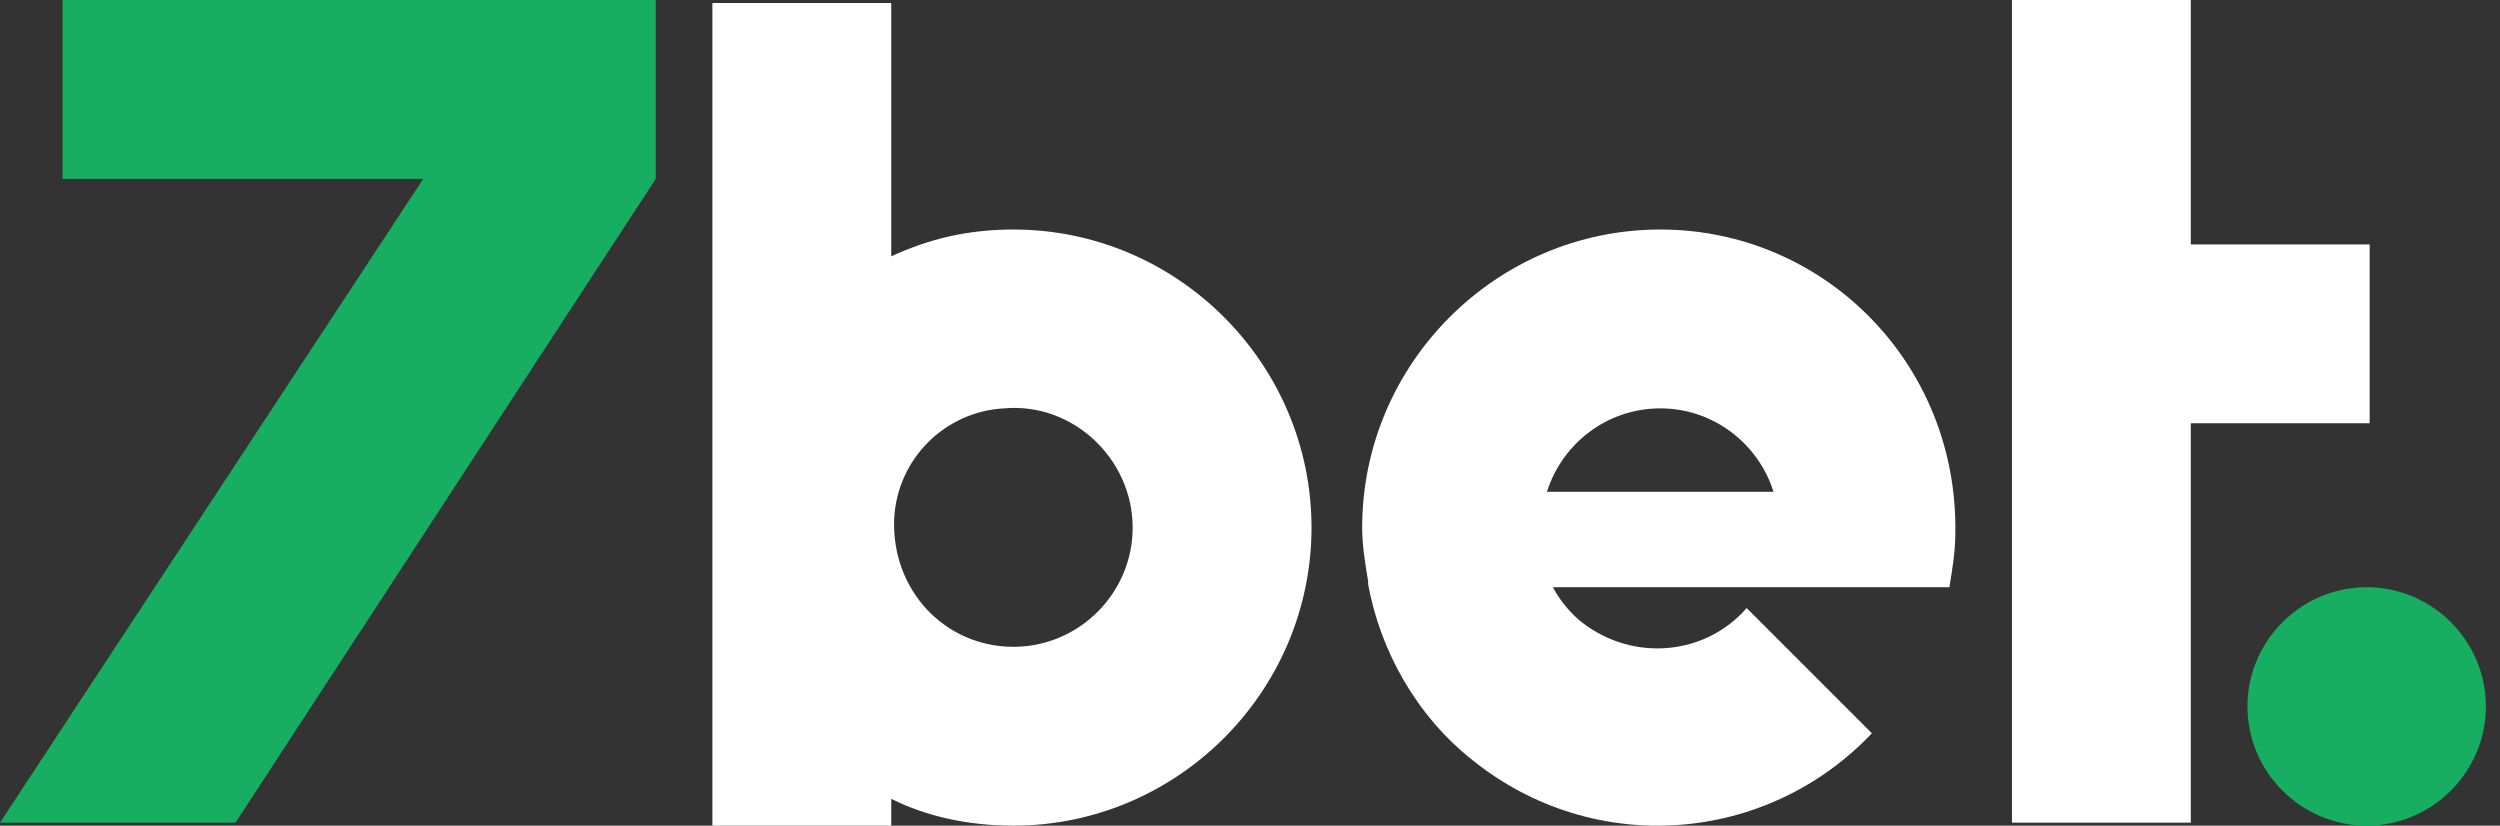 <svg width="109" height="36" viewBox="0 0 109 36" fill="none" xmlns="http://www.w3.org/2000/svg">
<rect x="0" y="0" width="109" height="36" fill="#333333" stroke="none"/>
<path d="M103.317 10.657H95.519V0H87.722V35.868H95.519V18.454H103.317V10.657Z" fill="white"/>
<path d="M103.187 25.602C100.328 25.602 97.989 27.941 97.989 30.8C97.989 33.659 100.328 35.998 103.187 35.998C106.046 35.998 108.385 33.659 108.385 30.8C108.385 27.941 106.046 25.602 103.187 25.602Z" fill="#18AE62"/>
<path d="M44.186 10.007C42.236 10.007 40.547 10.397 38.858 11.176V0.13H31.06V35.998H38.858V34.829C40.417 35.608 42.236 35.998 44.186 35.998C51.334 35.998 57.182 30.15 57.182 23.003C57.182 15.855 51.334 10.007 44.186 10.007ZM44.186 28.201C41.197 28.201 38.858 25.732 38.987 22.613C39.117 20.014 41.197 17.934 43.796 17.804C46.785 17.544 49.384 20.014 49.384 23.003C49.384 25.862 47.045 28.201 44.186 28.201Z" fill="white"/>
<path d="M28.591 0H2.729V7.798H18.454L0 35.868H10.267L28.591 7.798V0Z" fill="#18AE62"/>
<path d="M72.387 10.007C65.239 10.007 59.391 15.855 59.391 23.003C59.391 23.783 59.521 24.562 59.651 25.342V25.472C60.17 28.331 61.73 31.19 64.199 33.14C69.528 37.428 77.065 36.779 81.614 31.97L76.155 26.512C74.336 28.591 71.217 28.851 69.008 27.162C68.488 26.772 67.968 26.122 67.708 25.602H84.993C85.123 24.822 85.252 24.043 85.252 23.263C85.382 15.855 79.534 10.007 72.387 10.007ZM67.448 21.443C68.098 19.364 70.047 17.805 72.387 17.805C74.726 17.805 76.675 19.364 77.325 21.443H67.448Z" fill="white"/>
</svg>
